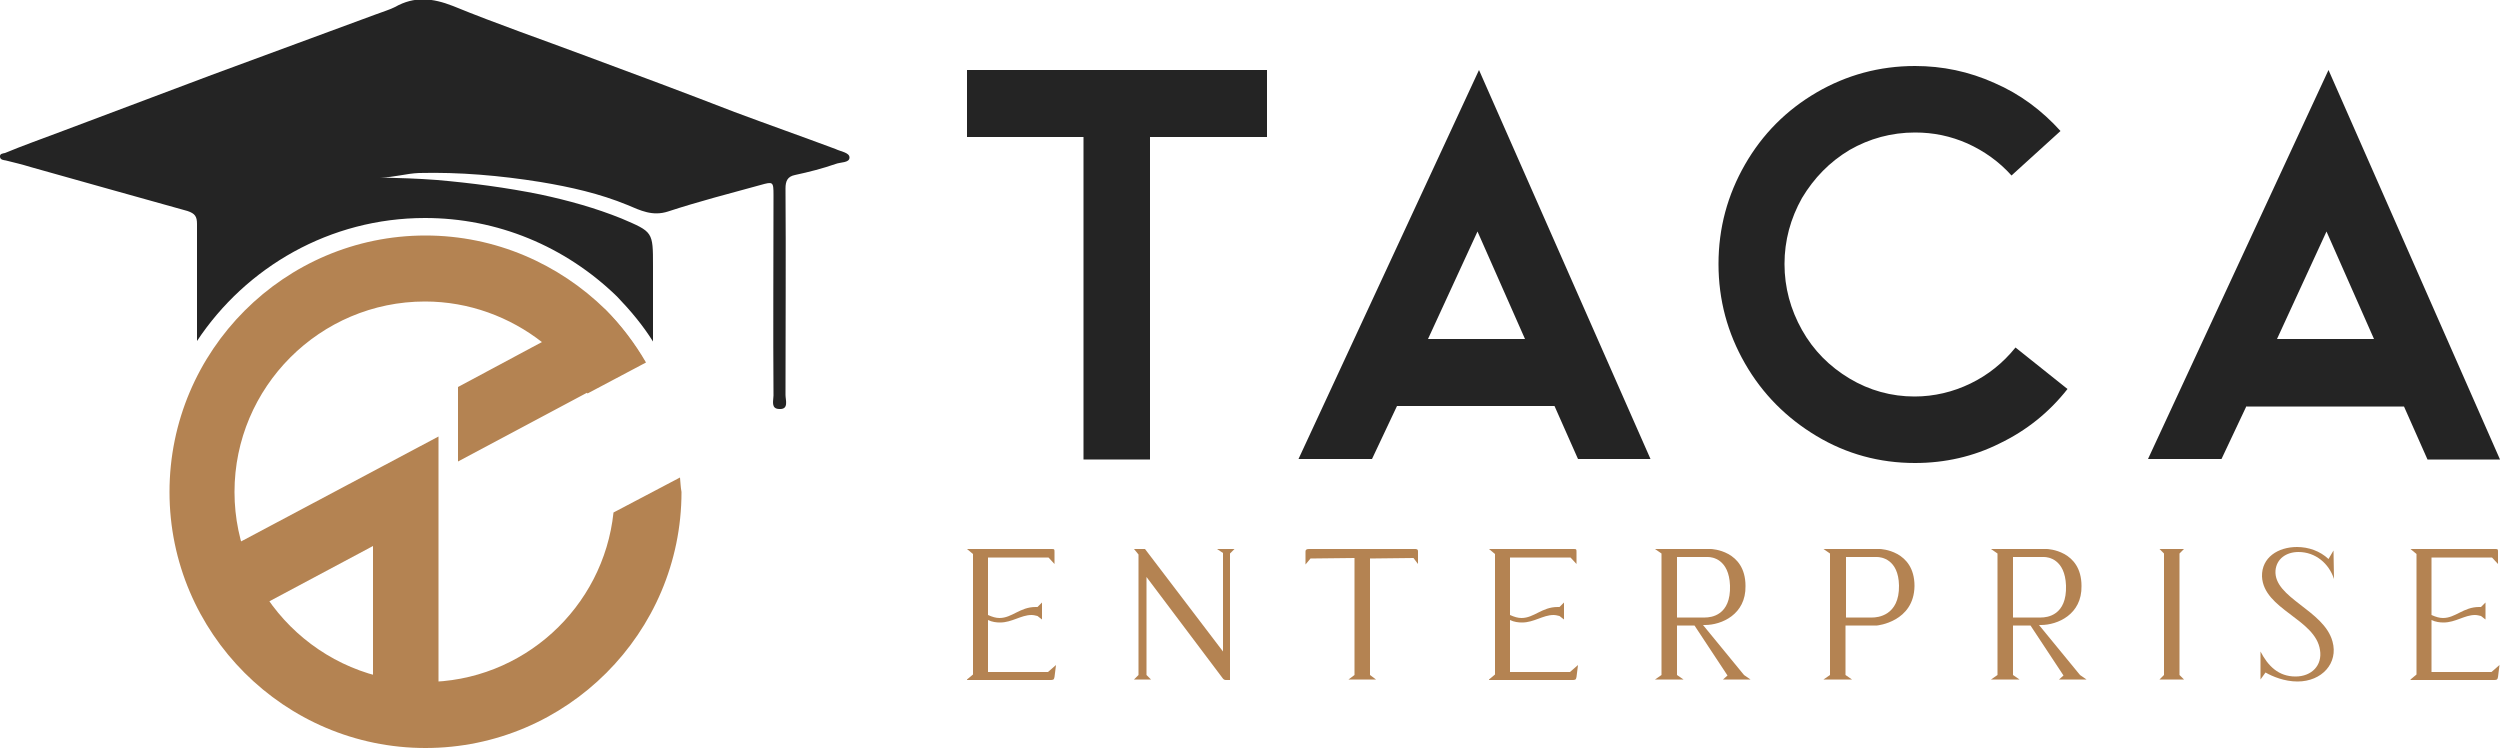 <?xml version="1.0" encoding="UTF-8"?> <svg xmlns="http://www.w3.org/2000/svg" xmlns:xlink="http://www.w3.org/1999/xlink" version="1.1" id="Layer_1" x="0px" y="0px" viewBox="0 0 500 149.5" style="enable-background:new 0 0 500 149.5;" xml:space="preserve"> <style type="text/css"> .st0{fill:#242424;} .st1{fill:#B48352;} </style> <g> <g> <g> <path class="st0" d="M253.4,14v13.4h-23.4v64.5h-13.3V27.4h-23.3V14H253.4z"></path> <path class="st0" d="M279.4,81.2l-5,10.6h-14.7L295.8,14l34.3,77.8h-14.5l-4.7-10.6H279.4z M295.5,46.3l-9.9,21.5h19.4 L295.5,46.3z"></path> <path class="st0" d="M383,92.6c-7.1,0-13.7-1.8-19.7-5.4c-6-3.6-10.8-8.4-14.3-14.5c-3.5-6.1-5.3-12.7-5.3-19.9 c0-7.2,1.8-13.8,5.3-19.9c3.5-6.1,8.3-10.9,14.3-14.4c6-3.5,12.6-5.3,19.7-5.3c5.5,0,10.8,1.1,15.9,3.4c5.1,2.2,9.5,5.5,13.2,9.6 l-9.8,8.9c-2.5-2.8-5.5-4.9-8.8-6.4c-3.4-1.5-6.8-2.2-10.5-2.2c-4.7,0-9.1,1.2-13.1,3.5c-4,2.4-7.1,5.6-9.5,9.6 c-2.3,4.1-3.5,8.5-3.5,13.2s1.2,9.1,3.5,13.2c2.3,4.1,5.5,7.3,9.5,9.7c4,2.4,8.4,3.6,13,3.6c3.9,0,7.7-0.9,11.2-2.6 c3.5-1.7,6.5-4.1,9-7.2l10.4,8.3c-3.7,4.7-8.2,8.3-13.6,10.9C394.7,91.3,389,92.6,383,92.6z"></path> <path class="st0" d="M449.3,81.2l-5,10.6h-14.7L465.7,14L500,91.9h-14.5l-4.7-10.6H449.3z M465.3,46.3l-9.9,21.5h19.4L465.3,46.3 z"></path> </g> <g> <path class="st1" d="M193.4,135.9l1.2-1v-24.1l-1.2-1l17,0c0.5,0,0.5,0.1,0.5,0.6v2.4l-1.2-1.3h-12.1V123 c0.9,0.4,1.6,0.6,2.3,0.6c2.5,0,4.1-2.2,7.2-2.2c0.1,0,0.3,0,0.4,0l0.9-0.9v3.4l-0.9-0.7c-0.4-0.1-0.8-0.2-1.2-0.2 c-2.1,0-3.9,1.5-6.3,1.5c-0.7,0-1.6-0.1-2.4-0.5v10.4h12l1.6-1.4l-0.3,2.4c-0.1,0.6-0.3,0.6-0.9,0.6H193.4z"></path> <path class="st1" d="M243.4,109.8h3.5l-0.9,0.9l0,25.3h-0.8c-0.3,0-0.5-0.1-0.7-0.4l-15.2-20.2V135l0.9,0.9h-3.4l0.9-0.9v-24.1 l-0.9-1.1h2.2l15.6,20.5v-19.7L243.4,109.8z"></path> <path class="st1" d="M275.2,135.9h-5.5l1.2-0.9v-23.4l-8.8,0.1l-1,1.2v-2.6c0-0.4,0.3-0.5,0.7-0.5c0,0,0.1,0,0.1,0l20.8,0 c0.1,0,0.1,0,0.2,0c0.4,0,0.7,0,0.7,0.5v2.5l-0.9-1.2l-8.7,0.1V135L275.2,135.9z"></path> <path class="st1" d="M297.8,135.9l1.2-1v-24.1l-1.2-1l17,0c0.5,0,0.5,0.1,0.5,0.6v2.4l-1.2-1.3H302V123c0.9,0.4,1.6,0.6,2.3,0.6 c2.5,0,4.1-2.2,7.2-2.2c0.1,0,0.3,0,0.4,0l0.9-0.9v3.4l-0.9-0.7c-0.4-0.1-0.8-0.2-1.2-0.2c-2.1,0-3.9,1.5-6.3,1.5 c-0.7,0-1.6-0.1-2.4-0.5v10.4h12l1.6-1.4l-0.3,2.4c-0.1,0.6-0.3,0.6-0.9,0.6H297.8z"></path> <path class="st1" d="M331,135.9l1.3-0.9v-24.3l-1.3-0.9h11.2c0,0,6.9,0.2,6.9,7.4c0.1,5.7-4.8,7.8-8.1,7.8c-0.1,0-0.3,0-0.4,0 l8.2,10l1.3,0.9h-5.5l0.9-0.8l-6.6-10l-3.5,0v9.9l1.3,0.9H331z M340.6,123.5c0,0,0.1,0,0.4,0c1.2,0,5.2-0.4,5-6.4 c-0.2-5.3-3.6-5.7-4.4-5.7c-0.1,0-0.1,0-0.1,0h-6.1v12.1H340.6z"></path> <path class="st1" d="M375.4,125.1h-6.3v9.9l1.3,0.9h-5.7l1.3-0.9v-24.3l-1.3-0.9H376c0,0,6.9,0.2,6.9,7.4 C382.8,124.4,375.4,125.1,375.4,125.1z M374.5,123.5c0.9,0,5.4-0.3,5.3-6.4c-0.1-5.3-3.6-5.7-4.4-5.7c-0.1,0-0.1,0-0.1,0h-6.1 v12.1h5.2C374.3,123.5,374.4,123.5,374.5,123.5z"></path> <path class="st1" d="M398.2,135.9l1.3-0.9v-24.3l-1.3-0.9h11.2c0,0,6.9,0.2,6.9,7.4c0.1,5.7-4.8,7.8-8.1,7.8c-0.1,0-0.3,0-0.4,0 l8.2,10l1.3,0.9h-5.5l0.9-0.8l-6.6-10l-3.5,0v9.9l1.3,0.9H398.2z M407.8,123.5c0,0,0.1,0,0.4,0c1.2,0,5.2-0.4,5-6.4 c-0.2-5.3-3.6-5.7-4.4-5.7c-0.1,0-0.1,0-0.1,0h-6.1v12.1H407.8z"></path> <path class="st1" d="M431.9,135.9l0.9-0.9v-24.3l-0.9-0.9h4.9l-0.9,0.9V135l0.9,0.9H431.9z"></path> <path class="st1" d="M452.4,115.3c-0.1-3.8,3.2-5.9,7-5.9c2.3,0,4.6,0.8,6.3,2.4l1-1.7l0.1,5.7c-1-3.1-3.7-5.4-7.1-5.4 c-2.5,0-4.4,1.4-4.6,3.7c-0.4,5.5,9.7,7.9,11.4,14.2c1.2,4.3-2.1,8-7,8c-2.6,0-5-1-6.4-1.8l-1,1.4v-5.6c1.5,2.9,3.6,5,7,5 c3.2,0,5.4-2.2,4.9-5.3C463.1,123.8,452.7,121.9,452.4,115.3z"></path> <path class="st1" d="M482.1,135.9l1.2-1v-24.1l-1.2-1l17,0c0.5,0,0.5,0.1,0.5,0.6v2.4l-1.2-1.3h-12.1V123 c0.9,0.4,1.6,0.6,2.3,0.6c2.5,0,4.1-2.2,7.2-2.2c0.1,0,0.3,0,0.4,0l0.9-0.9v3.4l-0.9-0.7c-0.4-0.1-0.8-0.2-1.2-0.2 c-2.1,0-3.9,1.5-6.3,1.5c-0.7,0-1.6-0.1-2.4-0.5v10.4h12l1.6-1.4l-0.3,2.4c-0.1,0.6-0.3,0.6-0.9,0.6H482.1z"></path> </g> </g> <g> <path class="st0" d="M169.9,31.5c0,1.1-1.8,0.9-2.8,1.3c-2.6,0.9-5.3,1.6-8.1,2.2c-1.5,0.3-1.9,1.2-1.9,2.7 c0.1,13.8,0,27.5,0,41.3c0,1,0.7,2.9-1.2,2.8c-1.8,0-1.2-1.7-1.2-2.7c-0.1-13.4,0-26.8,0-40.1c0-2.7-0.1-2.7-2.6-2 c-6.2,1.7-12.4,3.3-18.5,5.3c-3.1,1-5.5-0.2-8.1-1.3c-5.6-2.3-11.4-3.6-17.4-4.6c-8.1-1.3-16.2-2-24.3-1.8 c-2.6,0.1-5.1,0.9-7.7,0.9c3.7,0.1,7.5,0.2,11.3,0.5c6.9,0.6,13.8,1.5,20.7,2.9c5.6,1.2,11,2.7,16.2,4.8c6.3,2.7,6.3,2.6,6.3,9.5 v15.1c-2-3.2-4.5-6.2-7.2-9c-10.4-10.1-24-15.7-38.4-15.7c-19,0-35.8,9.8-45.6,24.6c0-10.6,0-21.5,0-23.4c0-1.5-0.4-2.1-1.9-2.6 c-10.5-2.9-21-5.9-31.4-8.8c-1.6-0.5-3.3-0.9-4.9-1.3c-0.5-0.1-1.1-0.1-1.2-0.7c-0.1-0.7,0.6-0.7,1-0.8c3.6-1.5,7.3-2.8,11-4.2 c10.1-3.8,20.2-7.6,30.3-11.4c10.9-4,21.9-8.1,32.8-12.1c1.3-0.5,2.7-0.9,3.9-1.5c3.9-2.2,7.5-1.8,11.6-0.2 c8.8,3.6,17.8,6.7,26.6,10c10,3.7,19.9,7.4,29.7,11.2c6.7,2.5,13.5,4.9,20.2,7.4C168.1,30.3,169.9,30.5,169.9,31.5z"></path> <path class="st1" d="M136,95.5l-13.3,7c-2,19-18.1,33.9-37.7,33.9c-21,0-38.1-17.1-38.1-38c0-21,17.1-38.1,38.1-38.1 c8.8,0,17,3.1,23.5,8.2c3.6,2.8,6.6,6.2,9,10.2l11.7-6.2c-2.2-3.8-5-7.5-8.1-10.6c-9.3-9.1-22-14.8-36-14.8 c-28.2,0-51.2,23-51.2,51.3c0,28.2,23,51.2,51.2,51.2s51.2-23,51.2-51.2C136.1,97.3,136.1,96.4,136,95.5z"></path> <polygon class="st1" points="87.7,147.3 74.6,147.3 74.6,109.2 47.8,123.5 41.6,111.8 87.7,87.3 "></polygon> <path class="st1" d="M129,72.4l-11.7,6.2L91.6,92.3V77.4l16.8-9l12.5-6.6C124.1,65,126.8,68.6,129,72.4z"></path> </g> </g> </svg> 